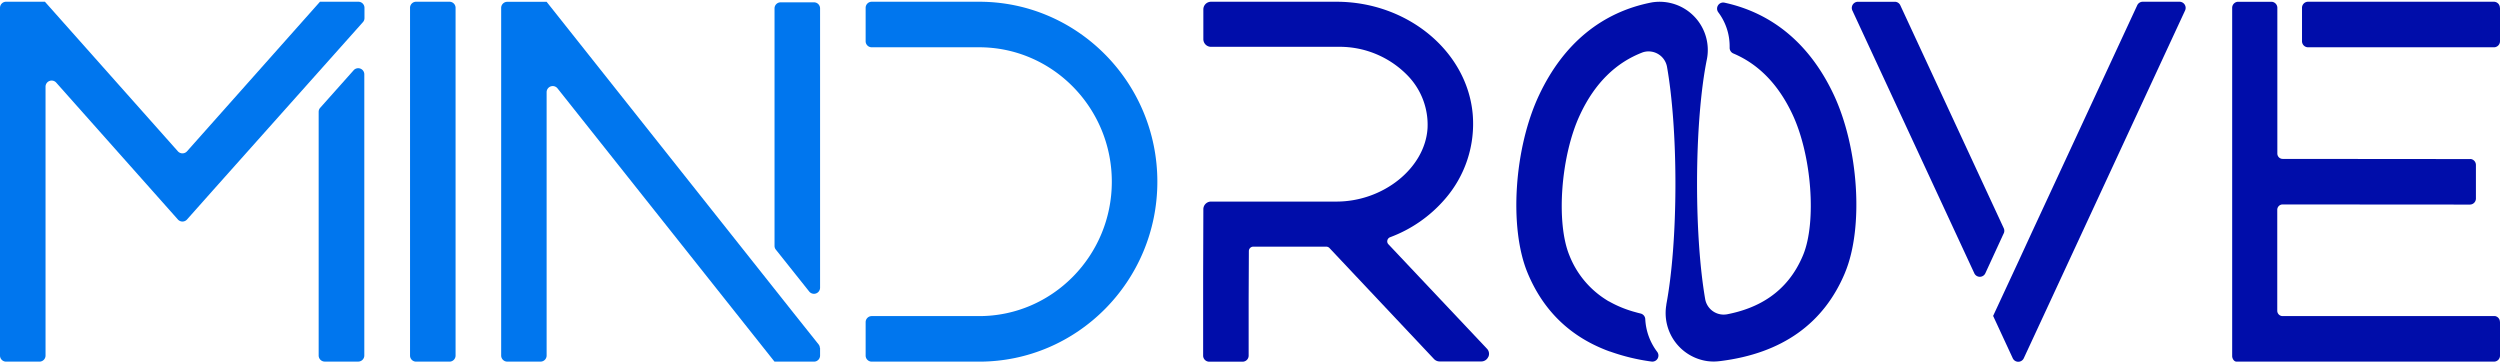 <svg xmlns="http://www.w3.org/2000/svg" viewBox="0 0 933.27 135"><defs><style>.cls-1{fill:#0076ee;}.cls-2{fill:#000daa;}</style></defs><g id="Layer_2" data-name="Layer 2"><g id="Layer_1-2" data-name="Layer 1"><path class="cls-1" d="M136.06,2.9V6.78a2.21,2.21,0,0,1-.57,1.48L79.42,71.13l-9.6,10.8a2.28,2.28,0,0,1-3.42,0l-9.6-10.8L21,30.86a2.28,2.28,0,0,0-4,1.49v100.4A2.27,2.27,0,0,1,14.73,135H2.28A2.27,2.27,0,0,1,0,132.75V2.9A2.27,2.27,0,0,1,2.28.65h14.5L17,.91,66.4,56.48a2.29,2.29,0,0,0,3.42,0L119.06,1.09l.39-.44h14.33a2.27,2.27,0,0,1,2.28,2.25"/><path class="cls-1" d="M136,27.73v105a2.27,2.27,0,0,1-2.28,2.25H121.24a2.27,2.27,0,0,1-2.28-2.25v-91a2.21,2.21,0,0,1,.57-1.48l1.69-1.9L132,26.25a2.28,2.28,0,0,1,4,1.48"/><path class="cls-1" d="M170.07,2.9V132.75a2.27,2.27,0,0,1-2.28,2.25H155.34a2.26,2.26,0,0,1-2.27-2.25V2.9A2.26,2.26,0,0,1,155.34.65h12.45a2.27,2.27,0,0,1,2.28,2.25"/><path class="cls-1" d="M306.14,129.92v2.83a2.27,2.27,0,0,1-2.28,2.25H289.13l-81-102a2.28,2.28,0,0,0-4.07,1.39v98.35a2.27,2.27,0,0,1-2.28,2.25H189.37a2.27,2.27,0,0,1-2.28-2.25V2.93A2.27,2.27,0,0,1,189.37.68h14.69l0,0,85,107.11,7.37,9.29,9.15,11.48a2.22,2.22,0,0,1,.49,1.39"/><path class="cls-1" d="M306.14,3.12V107.43a2.28,2.28,0,0,1-4.07,1.38L289.63,93.19a2.22,2.22,0,0,1-.49-1.39V3.12A2.27,2.27,0,0,1,291.42.87h12.44a2.27,2.27,0,0,1,2.28,2.25"/><path class="cls-1" d="M365.55,135H325.41a2.26,2.26,0,0,1-2.26-2.27V120.27a2.27,2.27,0,0,1,2.26-2.27h40.14c27.29,0,49.5-22.51,49.5-50.17s-22.21-50.18-49.5-50.18H325.41a2.26,2.26,0,0,1-2.26-2.26V2.92A2.27,2.27,0,0,1,325.41.65h40.14c36.67,0,66.5,30.14,66.5,67.18S402.22,135,365.55,135"/><path class="cls-2" d="M748,87.12,741.15,102a2.27,2.27,0,0,1-4.13,0l-45.48-98A2.3,2.3,0,0,1,693.6.66h13.75A2.27,2.27,0,0,1,709.41,2L748,85.16a2.32,2.32,0,0,1,0,2"/><path class="cls-2" d="M813.64.65a2.3,2.3,0,0,1,2.06,3.28l-52.87,114-7.33,15.79a2.27,2.27,0,0,1-4.13,0l-7.32-15.79v0l2.75-5.92,6.65-14.3,5-10.85,13.19-28.41L797.83,2A2.28,2.28,0,0,1,799.89.65Z"/><path class="cls-2" d="M688.8,101.72c-7.94,19.12-23.59,30.21-46.59,33.07h-.06a17.73,17.73,0,0,1-4.88,0,18.11,18.11,0,0,1-15.21-21s0-.07,0-.1l0-.07c2.08-11,3.39-27.07,3.39-45,0-17.16-1.2-32.62-3.12-43.55h0a7,7,0,0,0-9-5.56h0c-10.09,3.81-18,11.57-23.45,23.22-7.2,15.22-9.09,40.32-4,52.64a34.39,34.39,0,0,0,13.62,16.47c.33.21.66.43,1,.62l.06,0a41.87,41.87,0,0,0,7.55,3.35l1.1.35.51.15,1.81.5,1,.25h0a2.26,2.26,0,0,1,1.66,2.06h0a22,22,0,0,0,4.44,12.21,2.27,2.27,0,0,1-2.11,3.64A75.94,75.94,0,0,1,601,131.21l-.08,0c-.74-.27-1.47-.54-2.2-.85v0c-13.27-5.4-22.81-14.89-28.45-28.46-7-16.82-5.06-46.62,4.3-66.43C583.63,16.23,598.05,4.48,616.68.89A18,18,0,0,1,637.22,22c-2.26,11-3.7,27.79-3.7,46.62,0,8.44.29,16.46.81,23.74s1.28,13.81,2.22,19.26a7,7,0,0,0,6.9,5.82,7.56,7.56,0,0,0,1.06-.08h.06c11.23-2.15,22.59-7.81,28.53-22.11,5.11-12.3,3.22-37.4-4-52.65-5.22-11.08-12.58-18.63-22-22.63a2.27,2.27,0,0,1-1.41-2.15v-.39A21.1,21.1,0,0,0,641.46,4.6,2.28,2.28,0,0,1,643.78,1c18,3.91,31.91,15.56,40.73,34.27,9.34,19.83,11.27,49.62,4.29,66.42"/><path class="cls-2" d="M896,134.33H847.87l.23,0h.63Z"/><path class="cls-2" d="M933.27,120.28v12.44A2.25,2.25,0,0,1,931,135l-35.17,0-46.89,0h-.62l-.23,0H834.93c-.82,0-1.52-.84-1.64-1.94,0-.1,0-.2,0-.3V2.91A2.26,2.26,0,0,1,835.54.66h12.35a2.26,2.26,0,0,1,2.26,2.25V57.32a2,2,0,0,0,2,2l69.9.06a1.54,1.54,0,0,1,.43,0,2.24,2.24,0,0,1,1.8,2.23V74.1A2.26,2.26,0,0,1,922,76.37l-69.88-.05a2,2,0,0,0-2,2V116a2,2,0,0,0,2,2h43.74l35.17,0h.15a.86.86,0,0,1,.28,0,2.23,2.23,0,0,1,1.79,2.23"/><path class="cls-2" d="M932.08,16.88a.69.69,0,0,1-.39.12h-.32a2.08,2.08,0,0,0,.71-.12"/><path class="cls-2" d="M932.08.12a2.08,2.08,0,0,0-.71-.12h.32a.69.69,0,0,1,.39.12"/><path class="cls-2" d="M555.59,133.2a2.83,2.83,0,0,1-2.65,1.73H537.43a2.89,2.89,0,0,1-2.11-.91l-39-41.41a1.7,1.7,0,0,0-1.24-.53h-27.2a1.65,1.65,0,0,0-1.67,1.62l-.08,18,0,4.54v16.53a2.26,2.26,0,0,1-2.27,2.25H451.42a2.27,2.27,0,0,1-2.28-2.25V103.28l.08-25.2a2.86,2.86,0,0,1,2.88-2.83h46.81c17.51,0,33.06-12.52,34-27.33a26.35,26.35,0,0,0-7.36-19.65,35.35,35.35,0,0,0-25.94-10.79H452.1a2.86,2.86,0,0,1-2.88-2.83V3.48A2.85,2.85,0,0,1,451.48.72a2.56,2.56,0,0,1,.62-.07h46.8c26.49,0,48.84,18.47,50.88,42.05a42.78,42.78,0,0,1-10.43,31.69,50.1,50.1,0,0,1-20.44,14.18,1.64,1.64,0,0,0-1,1.18,1.54,1.54,0,0,0,.39,1.43l36.8,39a2.75,2.75,0,0,1,.54,3"/><path class="cls-2" d="M933.27,2.93V15.37a2.27,2.27,0,0,1-1.53,2.16,2,2,0,0,1-.7.12H861.59a2.26,2.26,0,0,1-2.23-2.28V2.93A2.26,2.26,0,0,1,861.59.65H931a2,2,0,0,1,.7.12,2.27,2.27,0,0,1,1.53,2.16"/></g></g></svg>